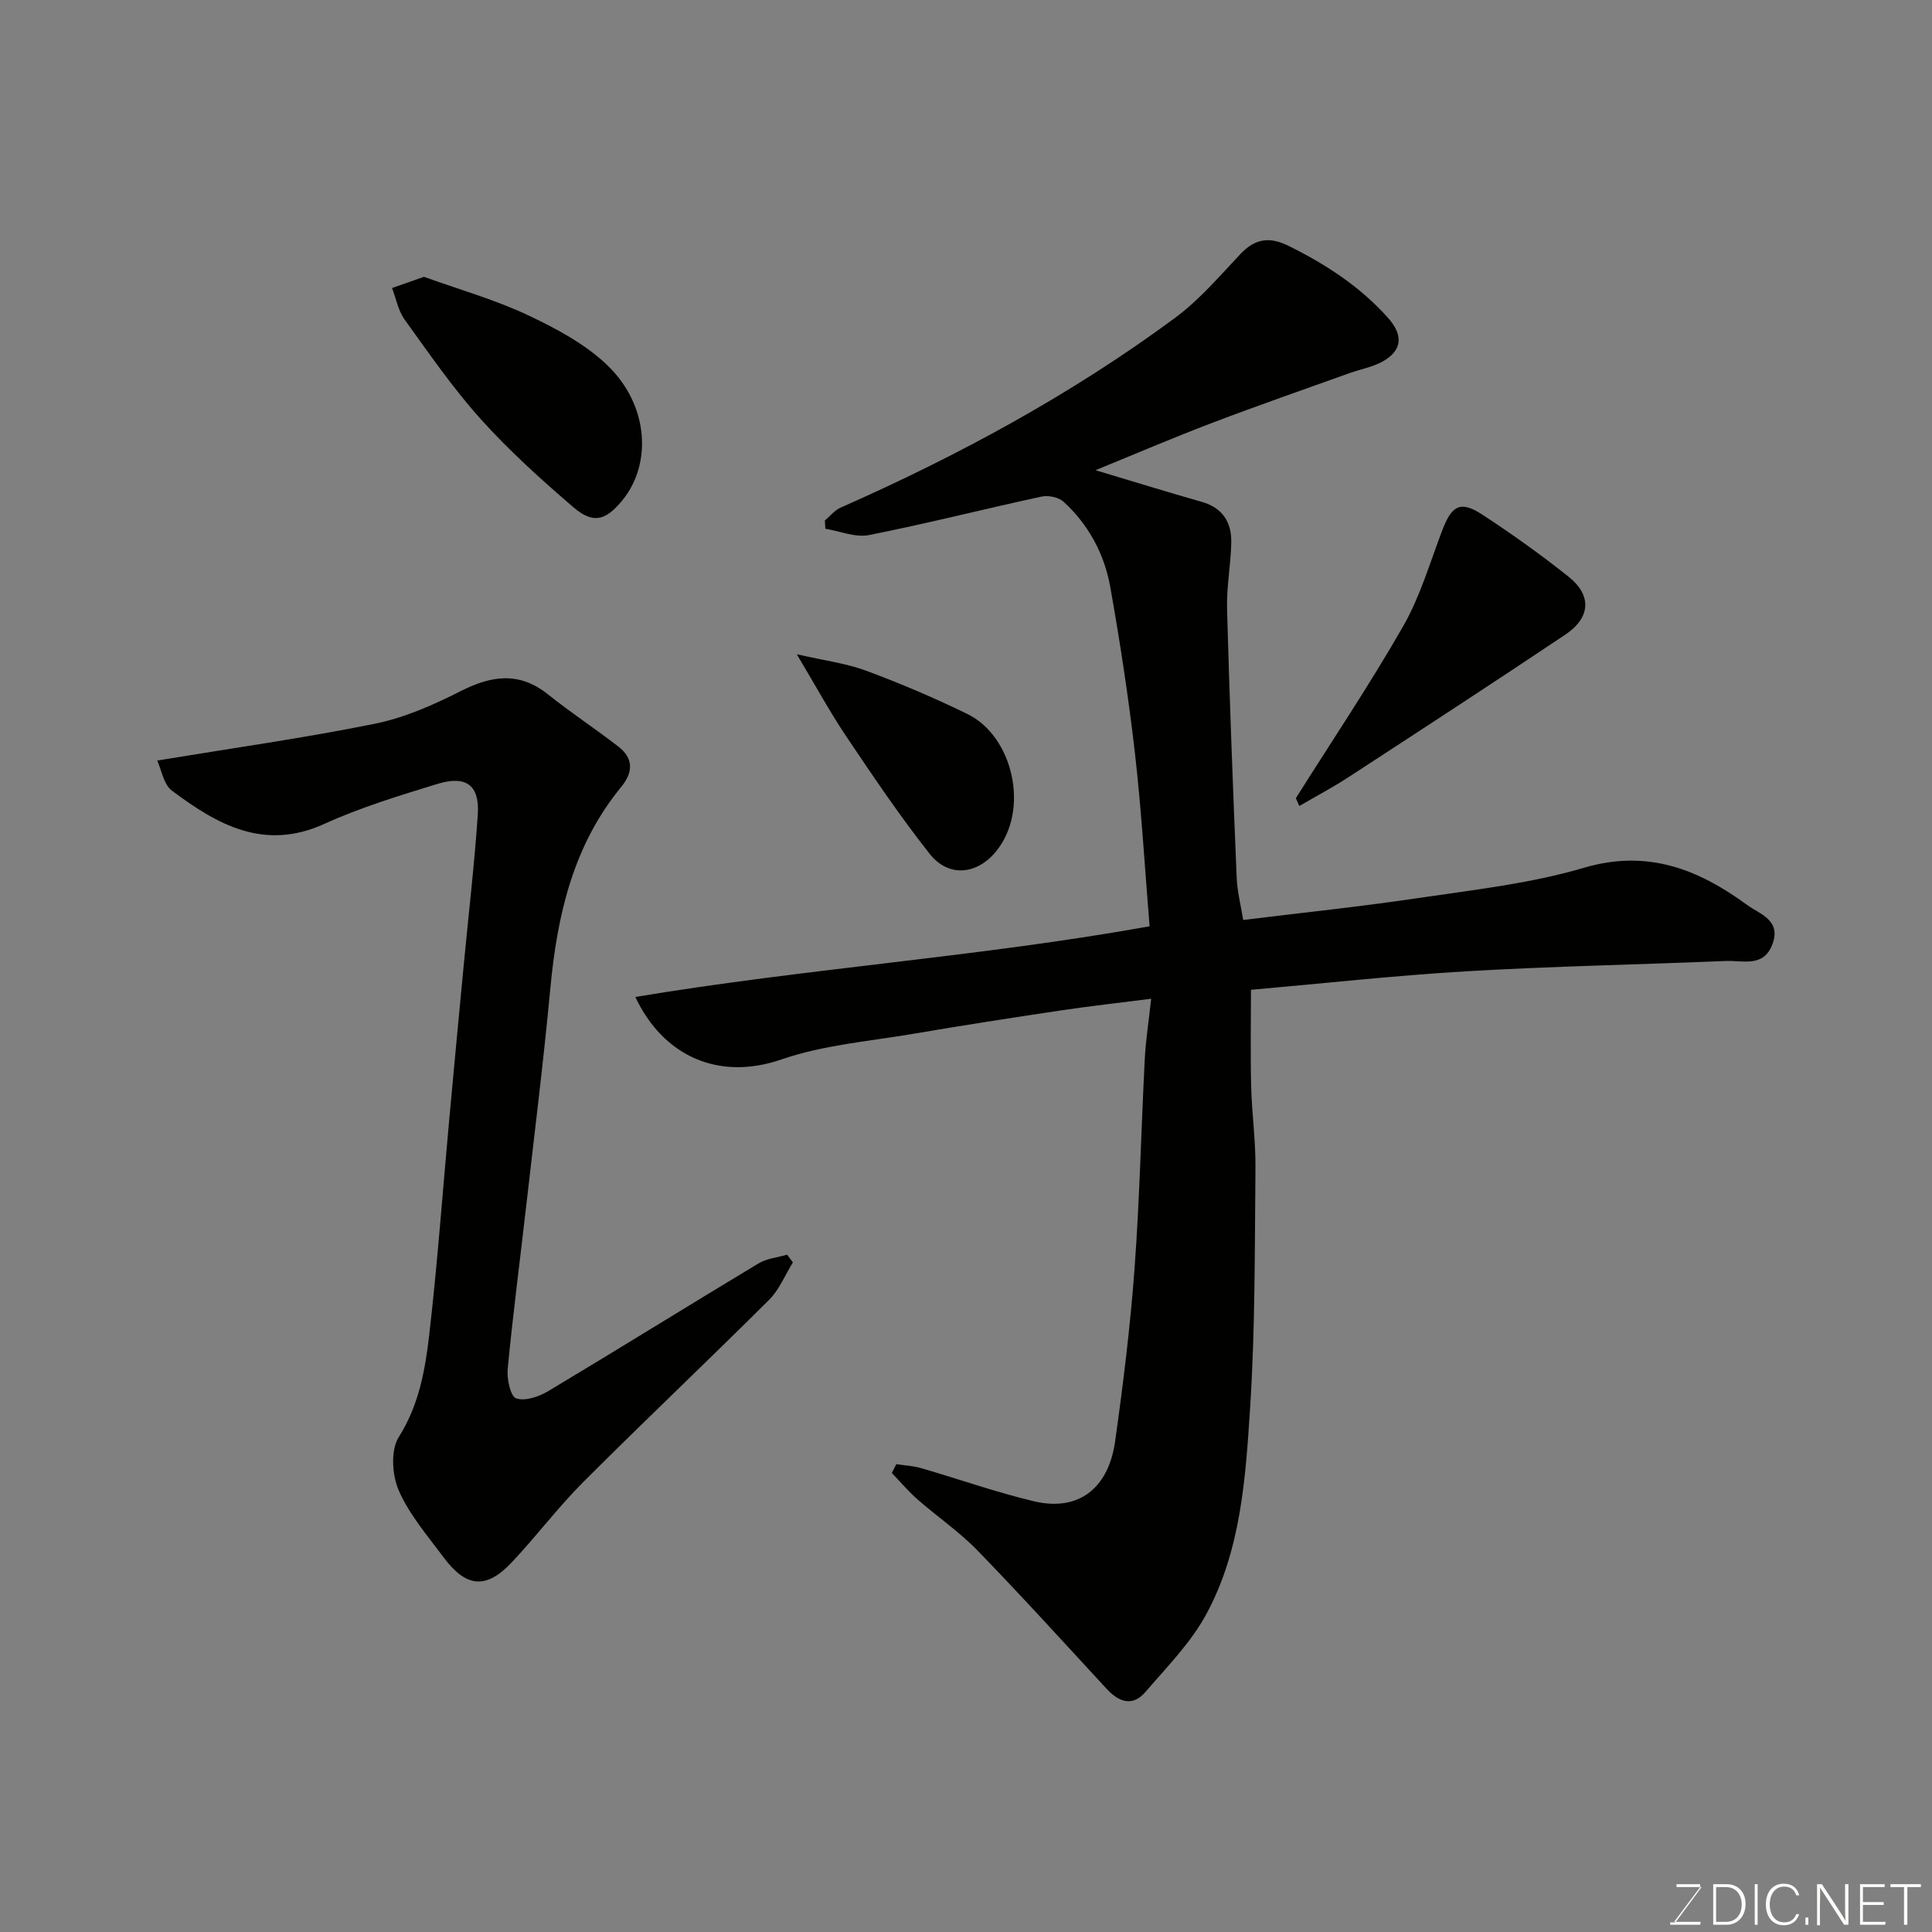 <svg enable-background="new 0 0 400 400" viewBox="0 0 400 400" xmlns="http://www.w3.org/2000/svg"><rect x="0" y="0" width="400" height="400" fill="#808080" stroke="none"/><path d="m238.34 206.78c-6.81.87-12.78 1.53-18.71 2.42-10.18 1.52-20.35 3.1-30.49 4.83-9.16 1.56-18.64 2.31-27.33 5.31-13.19 4.55-24.58-.82-30.27-12.93 35.52-5.92 71.18-8.29 106.47-14.63-1-12.2-1.68-24-3.02-35.73-1.32-11.52-3.08-23-5.1-34.41-1.21-6.87-4.47-12.99-9.69-17.76-1.02-.93-3.15-1.37-4.55-1.07-11.93 2.58-23.77 5.6-35.74 7.97-2.81.56-6.01-.82-9.03-1.31-.03-.57-.07-1.14-.1-1.71 1.08-.9 2.02-2.12 3.26-2.66 24.4-10.78 47.76-23.42 69.23-39.28 5.04-3.72 9.22-8.65 13.57-13.25 3.03-3.21 6.04-3.6 9.94-1.67 7.74 3.83 14.82 8.43 20.62 14.94 3.15 3.53 2.98 6.73-1.19 9.03-2.09 1.15-4.57 1.58-6.86 2.4-9.46 3.4-18.96 6.69-28.36 10.27-8.05 3.06-15.97 6.46-24.18 9.81 7.46 2.23 14.7 4.48 21.99 6.55 4.33 1.23 6.19 4.22 6.12 8.37-.08 4.61-1 9.21-.87 13.8.5 18.54 1.22 37.08 1.99 55.61.12 2.92.87 5.81 1.35 8.79 12.08-1.49 24.24-2.75 36.33-4.55 11.45-1.7 23.12-2.98 34.15-6.24 13.21-3.91 23.74.28 33.85 7.68 2.6 1.9 7.06 3.1 5.27 8.05-1.81 4.99-6.16 3.4-9.7 3.55-17.87.75-35.75 1.08-53.6 2.13-15.08.89-30.1 2.56-44.69 3.84 0 6.95-.13 13.47.04 19.99.14 5.61.94 11.21.89 16.8-.16 16.6-.04 33.24-1.11 49.79-.94 14.62-1.92 29.57-9.13 42.8-3.2 5.87-8.12 10.85-12.54 15.99-2.66 3.1-5.48 2.12-8.02-.63-8.87-9.6-17.66-19.3-26.76-28.67-3.76-3.87-8.3-6.96-12.38-10.54-1.92-1.68-3.57-3.66-5.35-5.5.31-.61.62-1.21.93-1.82 1.71.26 3.48.34 5.13.82 7.81 2.26 15.5 5 23.39 6.87 9.08 2.15 15.4-2.54 16.79-12.45 1.66-11.85 3.13-23.74 4.01-35.67 1.07-14.51 1.38-29.07 2.13-43.6.21-3.85.82-7.71 1.32-12.33z" fill="#010100"/><path d="m32.55 157.46c15.76-2.6 30.5-4.67 45.06-7.62 6.13-1.24 12.11-3.88 17.73-6.73 6.4-3.25 12.13-4.12 18.11.65 4.72 3.77 9.77 7.1 14.55 10.79 3.17 2.45 3.13 5.31.61 8.38-9.97 12.14-13.26 26.59-14.68 41.8-1.4 15.02-3.28 30-4.99 44.99-1.28 11.24-2.75 22.45-3.83 33.71-.2 2.07.58 5.69 1.76 6.09 1.86.63 4.73-.36 6.67-1.52 14.55-8.71 28.95-17.67 43.48-26.41 1.73-1.04 3.96-1.24 5.95-1.82.4.53.8 1.07 1.19 1.6-1.62 2.6-2.81 5.64-4.92 7.74-12.72 12.67-25.76 25-38.45 37.7-5.23 5.23-9.71 11.21-14.79 16.61-5.34 5.68-9.47 5.32-14.2-1.04-3.31-4.45-7.06-8.8-9.24-13.79-1.39-3.18-1.71-8.36 0-11.06 4.23-6.7 5.48-13.99 6.33-21.36 1.69-14.69 2.75-29.45 4.1-44.18.99-10.8 2.01-21.6 3.04-32.39.98-10.3 2.19-20.58 2.89-30.9.41-6.11-2.36-8.23-8.35-6.4-7.92 2.43-15.91 4.86-23.43 8.28-12.48 5.68-22.16.13-31.53-6.87-1.75-1.31-2.19-4.38-3.06-6.25z" fill="#010100"/><path d="m268.29 165.26c7.46-11.85 15.28-23.48 22.23-35.62 3.52-6.15 5.54-13.18 8.09-19.86 1.97-5.17 3.78-6.18 8.29-3.23 6.15 4.02 12.15 8.3 17.89 12.88 4.83 3.86 4.52 8.47-.73 11.98-14.91 9.97-29.94 19.77-44.97 29.56-3.26 2.12-6.72 3.94-10.08 5.9-.24-.55-.48-1.08-.72-1.61z" fill="#010100"/><path d="m87.78 57.31c7.27 2.63 14.66 4.71 21.51 7.94 5.96 2.81 12.12 6.09 16.73 10.64 8.29 8.18 9.01 20.25 2.74 27.81-3.43 4.14-6.01 4.78-10.05 1.32-6.69-5.75-13.3-11.71-19.19-18.26-5.76-6.41-10.7-13.59-15.75-20.6-1.33-1.84-1.76-4.34-2.6-6.53 2.1-.74 4.2-1.48 6.61-2.32z" fill="#010100"/><path d="m164.96 135.45c5.75 1.33 10.25 1.88 14.39 3.42 7.14 2.66 14.19 5.65 21.02 9 9.31 4.57 12.9 19.71 5.89 28.36-3.94 4.86-9.85 5.52-13.78.55-6.15-7.78-11.7-16.03-17.24-24.27-3.41-5.07-6.34-10.48-10.28-17.06z" fill="#010100"/><g fill="#fbfcfa"><path d="m346.9 398 5.4-7.3h-5.2v-.6h4.9v.6l-5.4 7.2h5.5l-.1.6h-6.2v-.5z"/><path d="m354.7 390.1h2.8c2.3 0 3.9 1.6 3.9 4.1s-1.6 4.3-3.9 4.3h-2.8zm.6 7.8h2c2.2 0 3.3-1.6 3.3-3.6 0-1.8-1-3.6-3.3-3.6h-2z"/><path d="m363.9 390.1v8.4h-.6v-8.4z"/><path d="m372.5 396.3c-.4 1.3-1.4 2.3-3.2 2.3-2.4 0-3.7-1.9-3.7-4.3 0-2.3 1.2-4.3 3.7-4.3 1.8 0 2.9 1 3.2 2.4h-.6c-.4-1.1-1.1-1.8-2.5-1.8-2.1 0-3 1.9-3 3.7s.9 3.7 3 3.7c1.4 0 2.1-.7 2.5-1.7z"/><path d="m373.8 398.5v-1.5h.6v1.5z"/><path d="m376.2 398.5v-8.4h1c1.3 2 4.4 6.6 4.9 7.6-.1-1.2-.1-2.4-.1-3.8v-3.8h.7v8.4h-.9c-1.2-1.9-4.4-6.8-5-7.7.1 1.1 0 2.3 0 3.9v3.9h-.6z"/><path d="m390 394.4h-4.3v3.5h4.7l-.1.6h-5.2v-8.4h5.1v.6h-4.5v3.1h4.3z"/><path d="m394.2 390.7h-2.8v-.6h6.3v.6h-2.8v7.8h-.7z"/></g></svg>